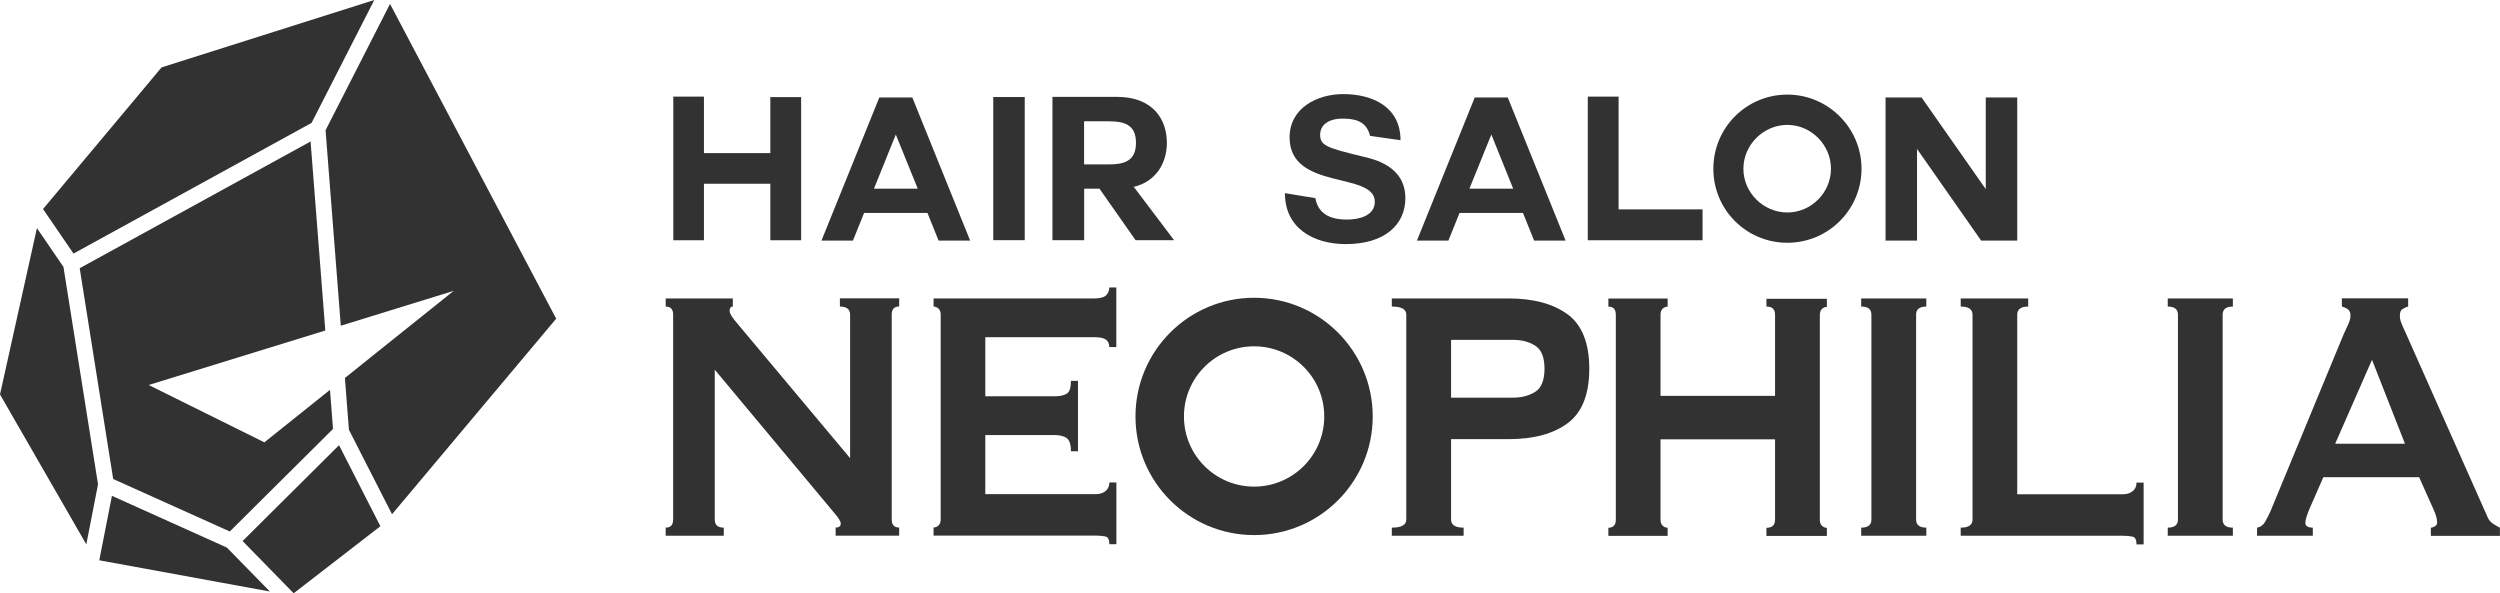 <?xml version="1.0" encoding="UTF-8"?><svg id="_レイヤー_2" xmlns="http://www.w3.org/2000/svg" viewBox="0 0 298.64 70.87"><defs><style>.cls-1{fill:#323232;stroke-width:0px;}</style></defs><g id="logo"><path class="cls-1" d="m100.33,36.62c.81,0,1.22.32,1.22.97v17.14l-13.45-16.06c-.63-.72-.94-1.22-.94-1.51,0-.36.12-.54.38-.54v-.97h-8.02v.97c.59,0,.89.32.89.97v24.47c0,.65-.3.97-.89.97v.97h6.94v-.97c-.72,0-1.08-.32-1.08-.97v-17.9l14.3,17.14c.5.57.75.99.75,1.24,0,.32-.2.48-.61.48v.97h7.59v-.97c-.59,0-.89-.32-.89-.97v-24.47c0-.65.3-.97.89-.97v-.97h-7.08v.97Z"/><path class="cls-1" d="m132.11,35.3c-.27.23-.73.35-1.38.35h-19.21v.97c.22,0,.41.08.59.24.17.16.26.4.26.72v24.47c0,.32-.09.56-.26.72-.17.17-.37.24-.59.24v.97h19.4c.47,0,.85.04,1.15.11.3.07.45.38.45.92h.84v-7.38h-.84c0,.43-.15.77-.45,1.02-.3.25-.68.38-1.15.38h-13.22v-7.06h8.26c.62,0,1.11.12,1.45.35.34.24.52.76.52,1.59h.84v-8.41h-.84c0,.83-.17,1.34-.52,1.54-.34.2-.83.3-1.45.3h-8.26v-7.06h13.03c.66,0,1.12.1,1.38.29.27.2.4.5.4.89h.84v-7.12h-.84c0,.4-.13.71-.4.95Z"/><path class="cls-1" d="m187.27,37.56c-1.72-1.27-4.08-1.91-7.08-1.91h-13.93v.97c1.16,0,1.73.32,1.73.97v24.47c0,.65-.58.97-1.73.97v.97h8.58v-.97c-1,0-1.5-.32-1.5-.97v-9.6h6.85c3,0,5.36-.63,7.08-1.91,1.72-1.28,2.58-3.44,2.58-6.5s-.86-5.22-2.58-6.5Zm-3.87,9.24c-.74.47-1.62.7-2.65.7h-7.41v-6.9h7.41c1.03,0,1.92.23,2.65.7.73.47,1.1,1.38,1.1,2.75s-.37,2.28-1.1,2.75Z"/><path class="cls-1" d="m211.01,36.62c.69,0,1.03.32,1.03.97v9.7h-13.68v-9.7c0-.32.09-.56.26-.72.17-.16.37-.24.59-.24v-.97h-7.08v.97c.6,0,.89.32.89.97v24.47c0,.65-.3.97-.89.97v.97h7.08v-.97c-.22,0-.41-.08-.59-.24-.17-.16-.26-.4-.26-.72v-9.6h13.68v9.6c0,.65-.35.97-1.03.97v.97h7.22v-.97c-.22,0-.42-.08-.58-.24-.17-.16-.26-.4-.26-.72v-24.47c0-.32.09-.56.26-.72.17-.16.37-.24.58-.24v-.97h-7.22v.97Z"/><path class="cls-1" d="m222.33,36.62c.82,0,1.22.32,1.22.97v24.47c0,.65-.4.97-1.22.97v.97h7.78v-.97c-.81,0-1.22-.32-1.22-.97v-24.47c0-.65.41-.97,1.22-.97v-.97h-7.78v.97Z"/><path class="cls-1" d="m254.77,58.66c-.3.25-.68.38-1.15.38h-12.65v-21.45c0-.65.44-.97,1.31-.97v-.97h-8.06v.97c.93,0,1.41.32,1.41.97v24.47c0,.65-.47.97-1.41.97v.97h19.4c.47,0,.85.04,1.15.11.3.07.45.38.45.92h.85v-7.38h-.85c0,.43-.15.77-.45,1.02Z"/><path class="cls-1" d="m258.95,36.62c.81,0,1.22.32,1.22.97v24.47c0,.65-.41.97-1.22.97v.97h7.78v-.97c-.81,0-1.22-.32-1.22-.97v-24.47c0-.65.41-.97,1.22-.97v-.97h-7.78v.97Z"/><path class="cls-1" d="m297.72,62.49c-.27-.18-.48-.47-.63-.87l-9.75-21.93c-.22-.47-.39-.84-.5-1.14-.11-.28-.16-.57-.16-.86,0-.39.11-.66.33-.78.21-.13.43-.23.66-.3v-.97h-7.92v.97c.25.07.49.18.7.32.22.15.33.4.33.76,0,.29-.08.63-.26,1.03-.17.39-.37.83-.59,1.29l-8.67,20.97c-.22.5-.45.96-.68,1.35-.23.4-.55.63-.96.7v.97h6.66v-.97c-.59,0-.89-.2-.89-.59,0-.32.16-.86.47-1.61l1.68-3.83h11.44l1.78,3.99c.25.58.37,1.04.37,1.4,0,.22-.09.38-.28.49-.19.11-.35.16-.47.16v.97h8.25v-.97c-.35-.18-.65-.36-.92-.54Zm-18.77-9.48l4.4-10.03,3.94,10.03h-8.34Z"/><path class="cls-1" d="m149.81,35.57c-7.83,0-14.17,6.35-14.17,14.18s6.35,14.17,14.17,14.17,14.17-6.35,14.17-14.17-6.35-14.18-14.17-14.18Zm0,22.56c-4.63,0-8.38-3.75-8.38-8.38s3.75-8.38,8.38-8.38,8.38,3.75,8.38,8.38-3.75,8.38-8.38,8.38Z"/><polygon class="cls-1" points="84.09 21.95 92.02 21.95 92.02 28.7 95.7 28.7 95.7 11.6 92.02 11.6 92.02 18.29 84.09 18.29 84.09 11.54 80.43 11.54 80.43 28.7 84.09 28.7 84.09 21.95"/><rect class="cls-1" x="118.65" y="11.59" width="3.76" height="17.1"/><path class="cls-1" d="m129.5,22.54h1.84l4.31,6.15h4.6l-4.79-6.34h-.14c2.85-.63,4.07-2.97,4.07-5.29,0-2.78-1.65-5.49-5.96-5.49h-7.71v17.12h3.79v-6.15Zm0-8.05h2.92c1.8,0,3.28.34,3.28,2.57s-1.48,2.58-3.28,2.58h-2.92v-5.15Z"/><path class="cls-1" d="m160.91,26.23c-1.39,0-3.4-.31-3.78-2.56l-3.64-.6c0,4.22,3.45,6.09,7.28,6.09,4.67,0,7.11-2.35,7.11-5.48,0-3.88-3.81-4.67-5.08-4.98-4.29-1.03-5.1-1.32-5.1-2.59,0-1.44,1.39-1.94,2.58-1.94s2.92.08,3.38,2.06l3.64.52c0-3.95-3.28-5.51-6.85-5.51-3.09,0-6.4,1.65-6.4,5.17,0,6.39,10.18,4.05,10.18,7.69,0,1.74-2.01,2.13-3.33,2.13Z"/><polygon class="cls-1" points="203.38 25.01 193.35 25.01 193.35 11.54 189.67 11.54 189.67 28.7 203.38 28.7 203.38 25.01"/><path class="cls-1" d="m213.51,11.3c-4.89,0-8.84,3.95-8.84,8.86s3.95,8.84,8.84,8.84,8.86-3.95,8.86-8.84-4-8.86-8.86-8.86Zm0,14.08c-2.87,0-5.25-2.37-5.25-5.22s2.39-5.24,5.25-5.24,5.21,2.4,5.21,5.24-2.34,5.22-5.21,5.22Z"/><polygon class="cls-1" points="229 17.79 236.66 28.74 240.97 28.74 240.97 11.64 237.21 11.64 237.21 22.59 229.54 11.64 225.24 11.64 225.24 28.74 229 28.74 229 17.79"/><path class="cls-1" d="m115.89,28.74l-6.91-17.1h-3.94l-6.91,17.1h3.76l1.33-3.3h7.57l1.33,3.3h3.76Zm-11.49-6.2l2.61-6.47,2.62,6.47h-5.23Z"/><path class="cls-1" d="m174.36,25.44h7.57l1.33,3.3h3.76l-6.91-17.1h-3.94l-6.91,17.1h3.76l1.33-3.3Zm3.79-9.37l2.61,6.47h-5.23l2.62-6.47Z"/><polygon class="cls-1" points="28.98 64.63 35.08 70.87 45.44 62.86 40.5 53.18 28.98 64.63"/><polygon class="cls-1" points="37.22 14.68 44.71 0 19.3 8.05 5.14 24.97 8.78 30.29 37.22 14.68"/><polygon class="cls-1" points="4.41 27.25 0 47.12 10.31 65.03 11.71 57.86 7.58 31.88 4.41 27.25"/><polygon class="cls-1" points="13.37 59.23 11.86 66.93 32.24 70.66 27.1 65.41 13.37 59.23"/><polygon class="cls-1" points="38.89 15.56 40.71 38.91 54.2 34.74 41.2 45.15 41.68 51.34 46.83 61.43 66.44 38.07 46.59 .47 38.89 15.56"/><polygon class="cls-1" points="37.1 16.9 9.52 32.04 13.52 57.22 27.45 63.49 39.78 51.24 39.42 46.57 31.58 52.84 17.76 45.99 38.86 39.48 37.1 16.9"/></g></svg>